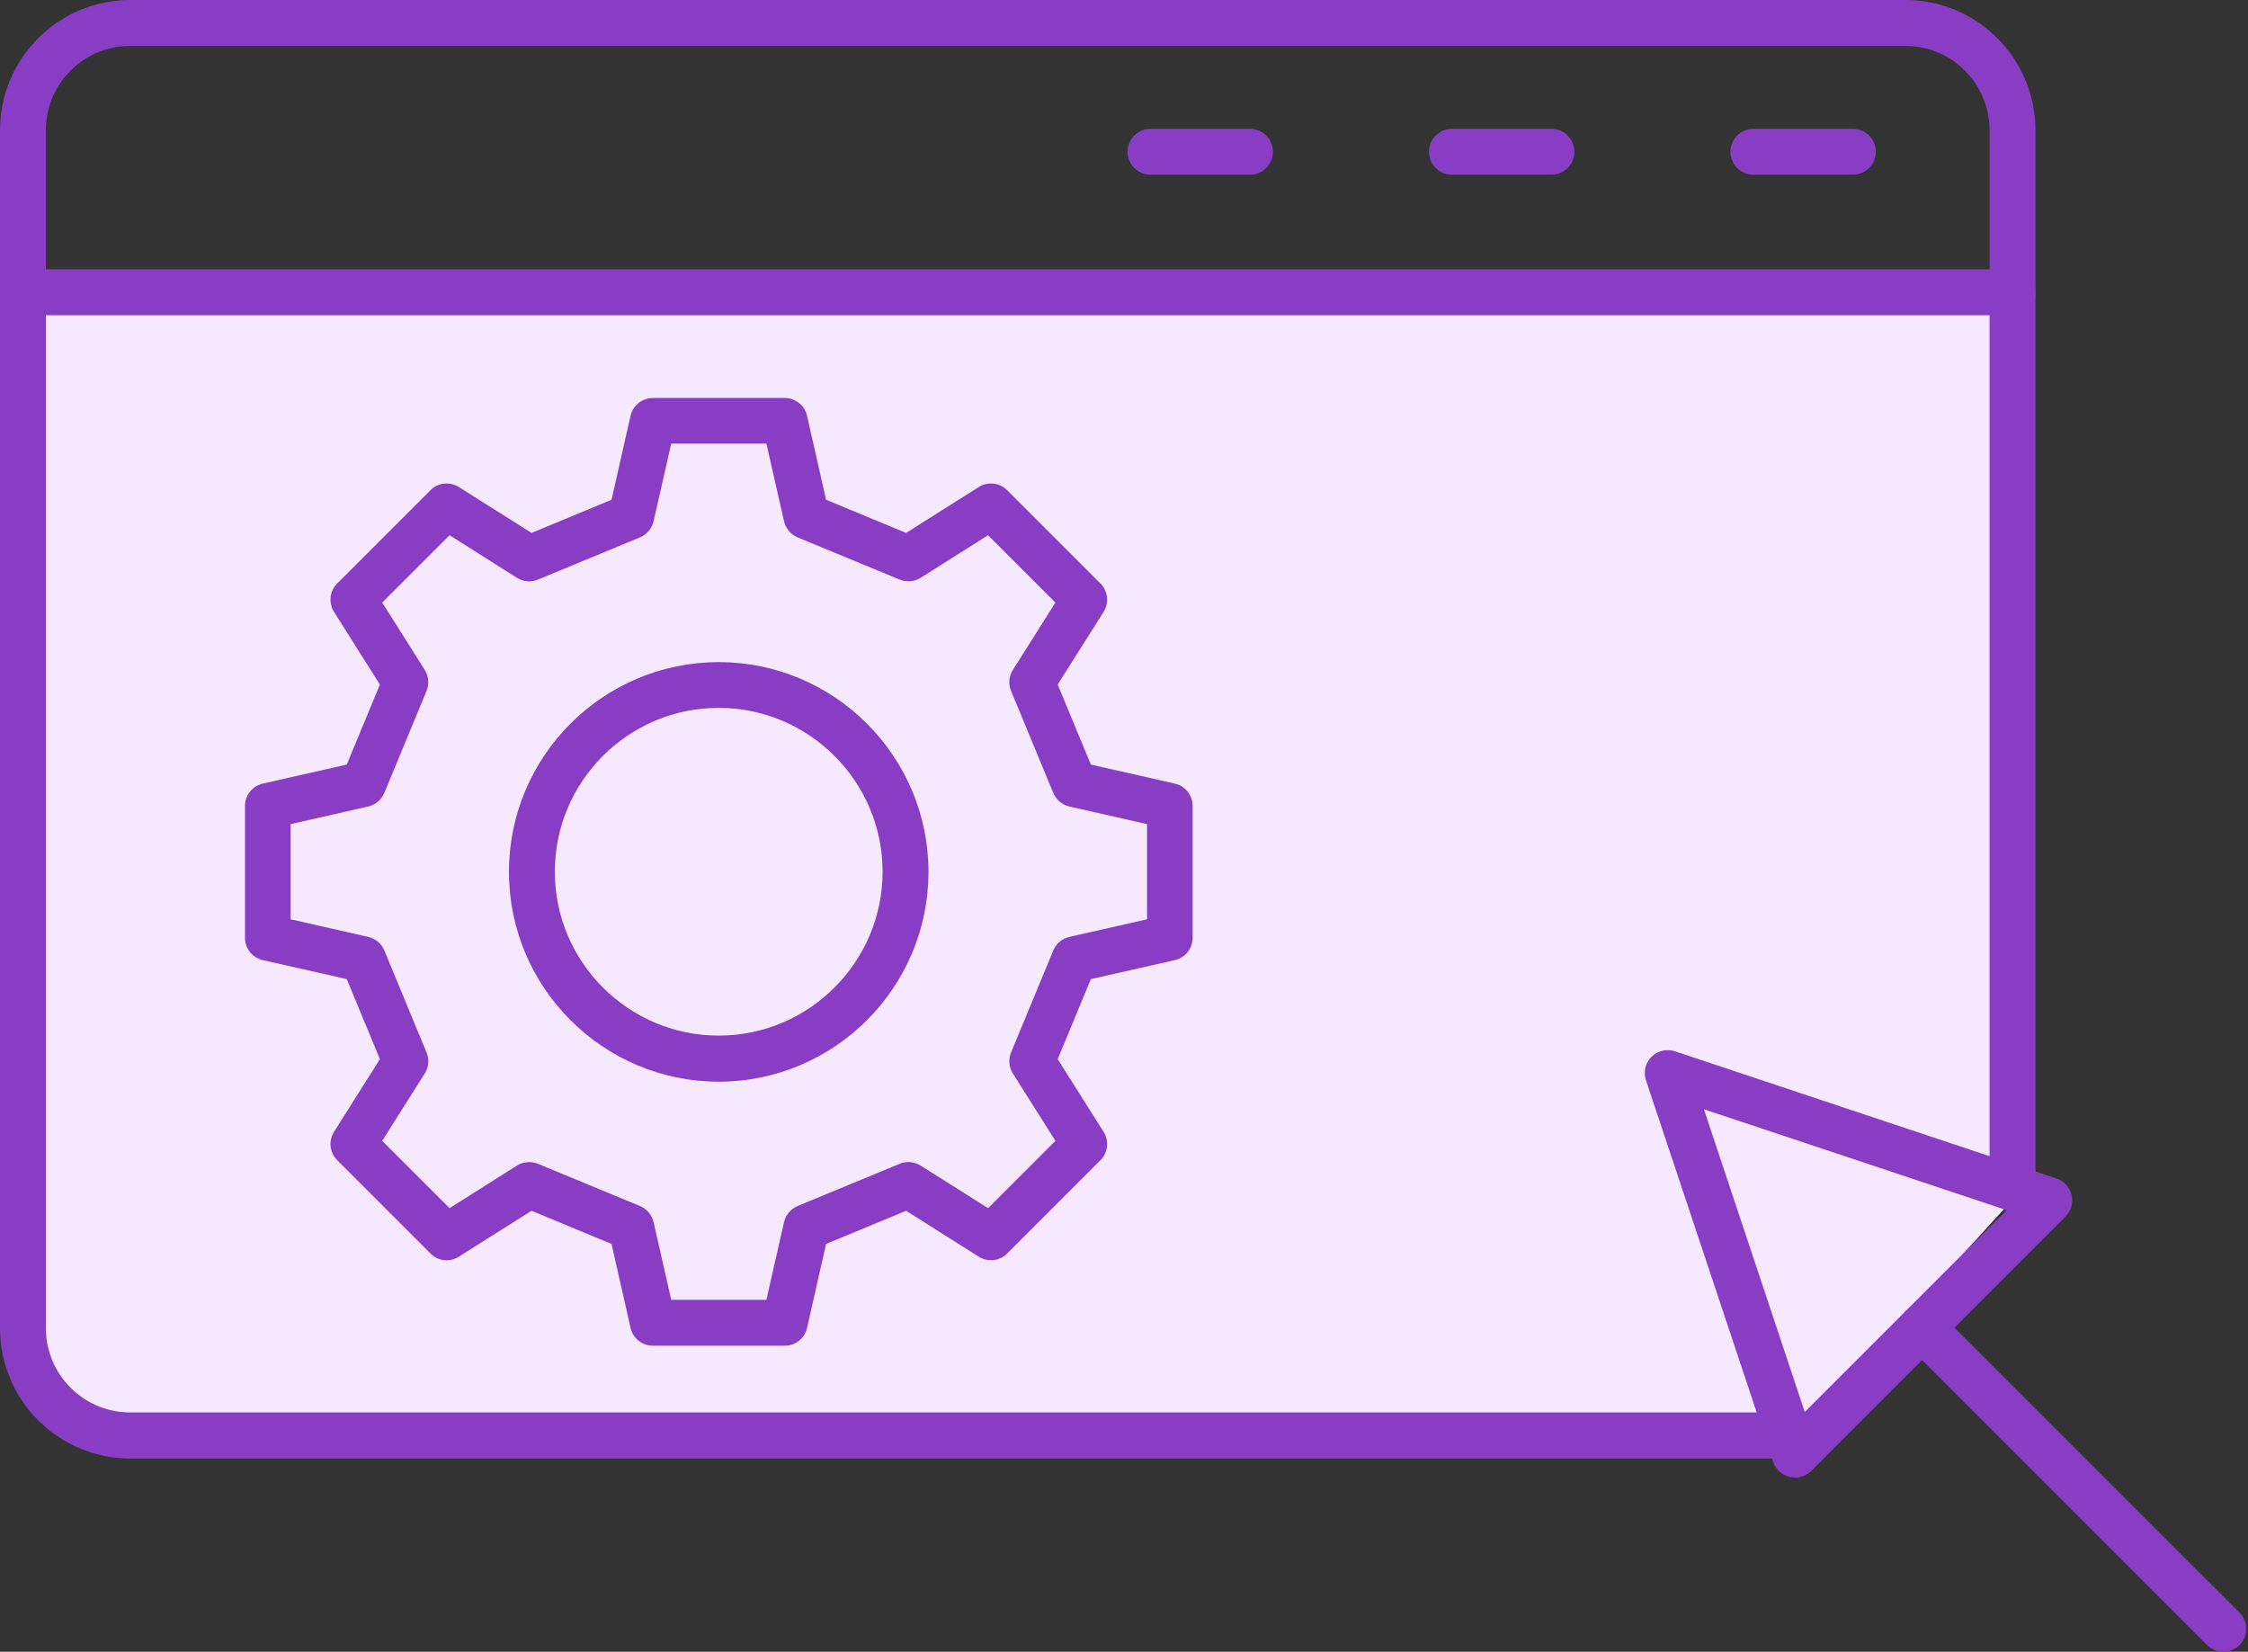 <svg width="49" height="36" viewBox="0 0 49 36" fill="none" xmlns="http://www.w3.org/2000/svg">
<rect x="0" y="0" width="49" height="36" fill="#333333" stroke="none"/>
<g clip-path="url(#clip0_2524_12196)">
<path d="M0.5 28.5V6.5H44V26L39 31.5H3.5C1.843 31.5 0.5 30.157 0.5 28.5Z" fill="#F5E8FF"/>
<path d="M38.981 31.788H2.838C1.274 31.788 0 30.514 0 28.95V2.838C0 1.274 1.274 0 2.838 0H41.533C43.097 0 44.367 1.274 44.367 2.838V25.892C44.367 26.169 44.144 26.392 43.867 26.392C43.59 26.392 43.367 26.169 43.367 25.892V2.838C43.367 1.824 42.543 1 41.533 1H2.838C1.824 1 1 1.824 1 2.838V28.947C1 29.96 1.824 30.784 2.838 30.784H38.981C39.258 30.784 39.482 31.008 39.482 31.285C39.482 31.561 39.258 31.785 38.981 31.785V31.788Z" fill="#893DC4"/>
<path d="M43.874 6.87H0.5C0.223 6.87 0 6.646 0 6.369C0 6.093 0.223 5.869 0.5 5.869H43.87C44.147 5.869 44.37 6.093 44.37 6.369C44.37 6.646 44.147 6.87 43.87 6.87H43.874Z" fill="#893DC4"/>
<path d="M40.387 3.808H38.219C37.942 3.808 37.719 3.585 37.719 3.308C37.719 3.031 37.942 2.808 38.219 2.808H40.387C40.663 2.808 40.887 3.031 40.887 3.308C40.887 3.585 40.663 3.808 40.387 3.808Z" fill="#893DC4"/>
<path d="M33.816 3.808H31.649C31.372 3.808 31.148 3.585 31.148 3.308C31.148 3.031 31.372 2.808 31.649 2.808H33.816C34.093 2.808 34.317 3.031 34.317 3.308C34.317 3.585 34.093 3.808 33.816 3.808Z" fill="#893DC4"/>
<path d="M27.246 3.808H25.078C24.802 3.808 24.578 3.585 24.578 3.308C24.578 3.031 24.802 2.808 25.078 2.808H27.246C27.523 2.808 27.746 3.031 27.746 3.308C27.746 3.585 27.523 3.808 27.246 3.808Z" fill="#893DC4"/>
<path d="M39.122 32.201C39.082 32.201 39.045 32.198 39.009 32.188C38.839 32.148 38.705 32.024 38.649 31.858L35.877 23.544C35.817 23.364 35.864 23.167 35.997 23.034C36.131 22.9 36.331 22.854 36.511 22.913L44.825 25.685C44.988 25.738 45.115 25.875 45.155 26.045C45.195 26.215 45.145 26.392 45.022 26.515L39.479 32.058C39.386 32.151 39.256 32.205 39.126 32.205L39.122 32.201ZM37.141 24.177L39.339 30.774L43.738 26.375L37.141 24.177Z" fill="#893DC4"/>
<path d="M48.461 36C48.335 36 48.205 35.95 48.108 35.853L41.538 29.283C41.341 29.087 41.341 28.77 41.538 28.576C41.735 28.38 42.052 28.38 42.245 28.576L48.815 35.146C49.012 35.343 49.012 35.66 48.815 35.853C48.718 35.95 48.588 36 48.461 36Z" fill="#893DC4"/>
<g clip-path="url(#clip1_2524_12196)">
<path d="M17.105 29.33H14.231C13.997 29.33 13.794 29.167 13.744 28.94L13.33 27.112L11.586 26.389L10.002 27.389C9.805 27.516 9.545 27.486 9.382 27.319L7.351 25.288C7.184 25.121 7.157 24.865 7.281 24.668L8.281 23.084L7.558 21.34L5.73 20.926C5.503 20.876 5.34 20.673 5.34 20.439V17.565C5.34 17.331 5.503 17.128 5.73 17.078L7.558 16.664L8.281 14.92L7.281 13.336C7.157 13.139 7.184 12.879 7.351 12.716L9.382 10.685C9.545 10.518 9.805 10.491 10.002 10.615L11.586 11.615L13.33 10.892L13.744 9.064C13.794 8.837 13.997 8.674 14.231 8.674H17.105C17.339 8.674 17.542 8.837 17.592 9.064L18.006 10.892L19.75 11.615L21.334 10.615C21.531 10.491 21.791 10.518 21.954 10.685L23.985 12.716C24.152 12.882 24.179 13.139 24.055 13.336L23.055 14.92L23.778 16.664L25.606 17.078C25.833 17.128 25.996 17.331 25.996 17.565V20.439C25.996 20.673 25.833 20.876 25.606 20.926L23.778 21.34L23.055 23.084L24.055 24.668C24.179 24.865 24.152 25.125 23.985 25.288L21.954 27.319C21.791 27.486 21.531 27.513 21.334 27.389L19.75 26.389L18.006 27.112L17.592 28.94C17.542 29.167 17.339 29.33 17.105 29.33ZM14.631 28.33H16.705L17.089 26.639C17.125 26.479 17.235 26.349 17.385 26.285L19.61 25.365C19.76 25.302 19.93 25.318 20.07 25.405L21.537 26.332L23.005 24.865L22.078 23.397C21.991 23.261 21.977 23.09 22.038 22.94L22.958 20.716C23.021 20.566 23.151 20.456 23.311 20.419L25.002 20.036V17.962L23.311 17.578C23.151 17.541 23.021 17.431 22.958 17.281L22.038 15.057C21.974 14.907 21.991 14.737 22.078 14.6L23.005 13.133L21.537 11.665L20.07 12.592C19.933 12.679 19.763 12.692 19.61 12.632L17.385 11.712C17.235 11.649 17.125 11.518 17.089 11.358L16.705 9.668H14.631L14.247 11.358C14.211 11.518 14.101 11.649 13.95 11.712L11.726 12.632C11.576 12.696 11.406 12.679 11.266 12.592L9.799 11.665L8.331 13.133L9.258 14.6C9.345 14.737 9.358 14.907 9.298 15.057L8.378 17.281C8.315 17.431 8.184 17.541 8.024 17.578L6.334 17.962V20.036L8.024 20.419C8.184 20.456 8.315 20.566 8.378 20.716L9.298 22.94C9.362 23.09 9.345 23.261 9.258 23.397L8.331 24.865L9.799 26.332L11.266 25.405C11.403 25.318 11.576 25.305 11.726 25.365L13.95 26.285C14.101 26.349 14.211 26.479 14.247 26.639L14.631 28.33Z" fill="#893DC4"/>
<path d="M15.666 23.575C13.145 23.575 11.094 21.524 11.094 19.003C11.094 16.482 13.145 14.431 15.666 14.431C18.187 14.431 20.238 16.482 20.238 19.003C20.238 21.524 18.187 23.575 15.666 23.575ZM15.666 15.428C13.695 15.428 12.094 17.032 12.094 18.999C12.094 20.967 13.698 22.571 15.666 22.571C17.633 22.571 19.238 20.967 19.238 18.999C19.238 17.032 17.633 15.428 15.666 15.428Z" fill="#893DC4"/>
</g>
</g>
<defs>
<clipPath id="clip0_2524_12196">
<rect width="48.959" height="36" fill="white"/>
</clipPath>
<clipPath id="clip1_2524_12196">
<rect width="20.66" height="20.66" fill="white" transform="translate(5.336 8.671)"/>
</clipPath>
</defs>
</svg>

